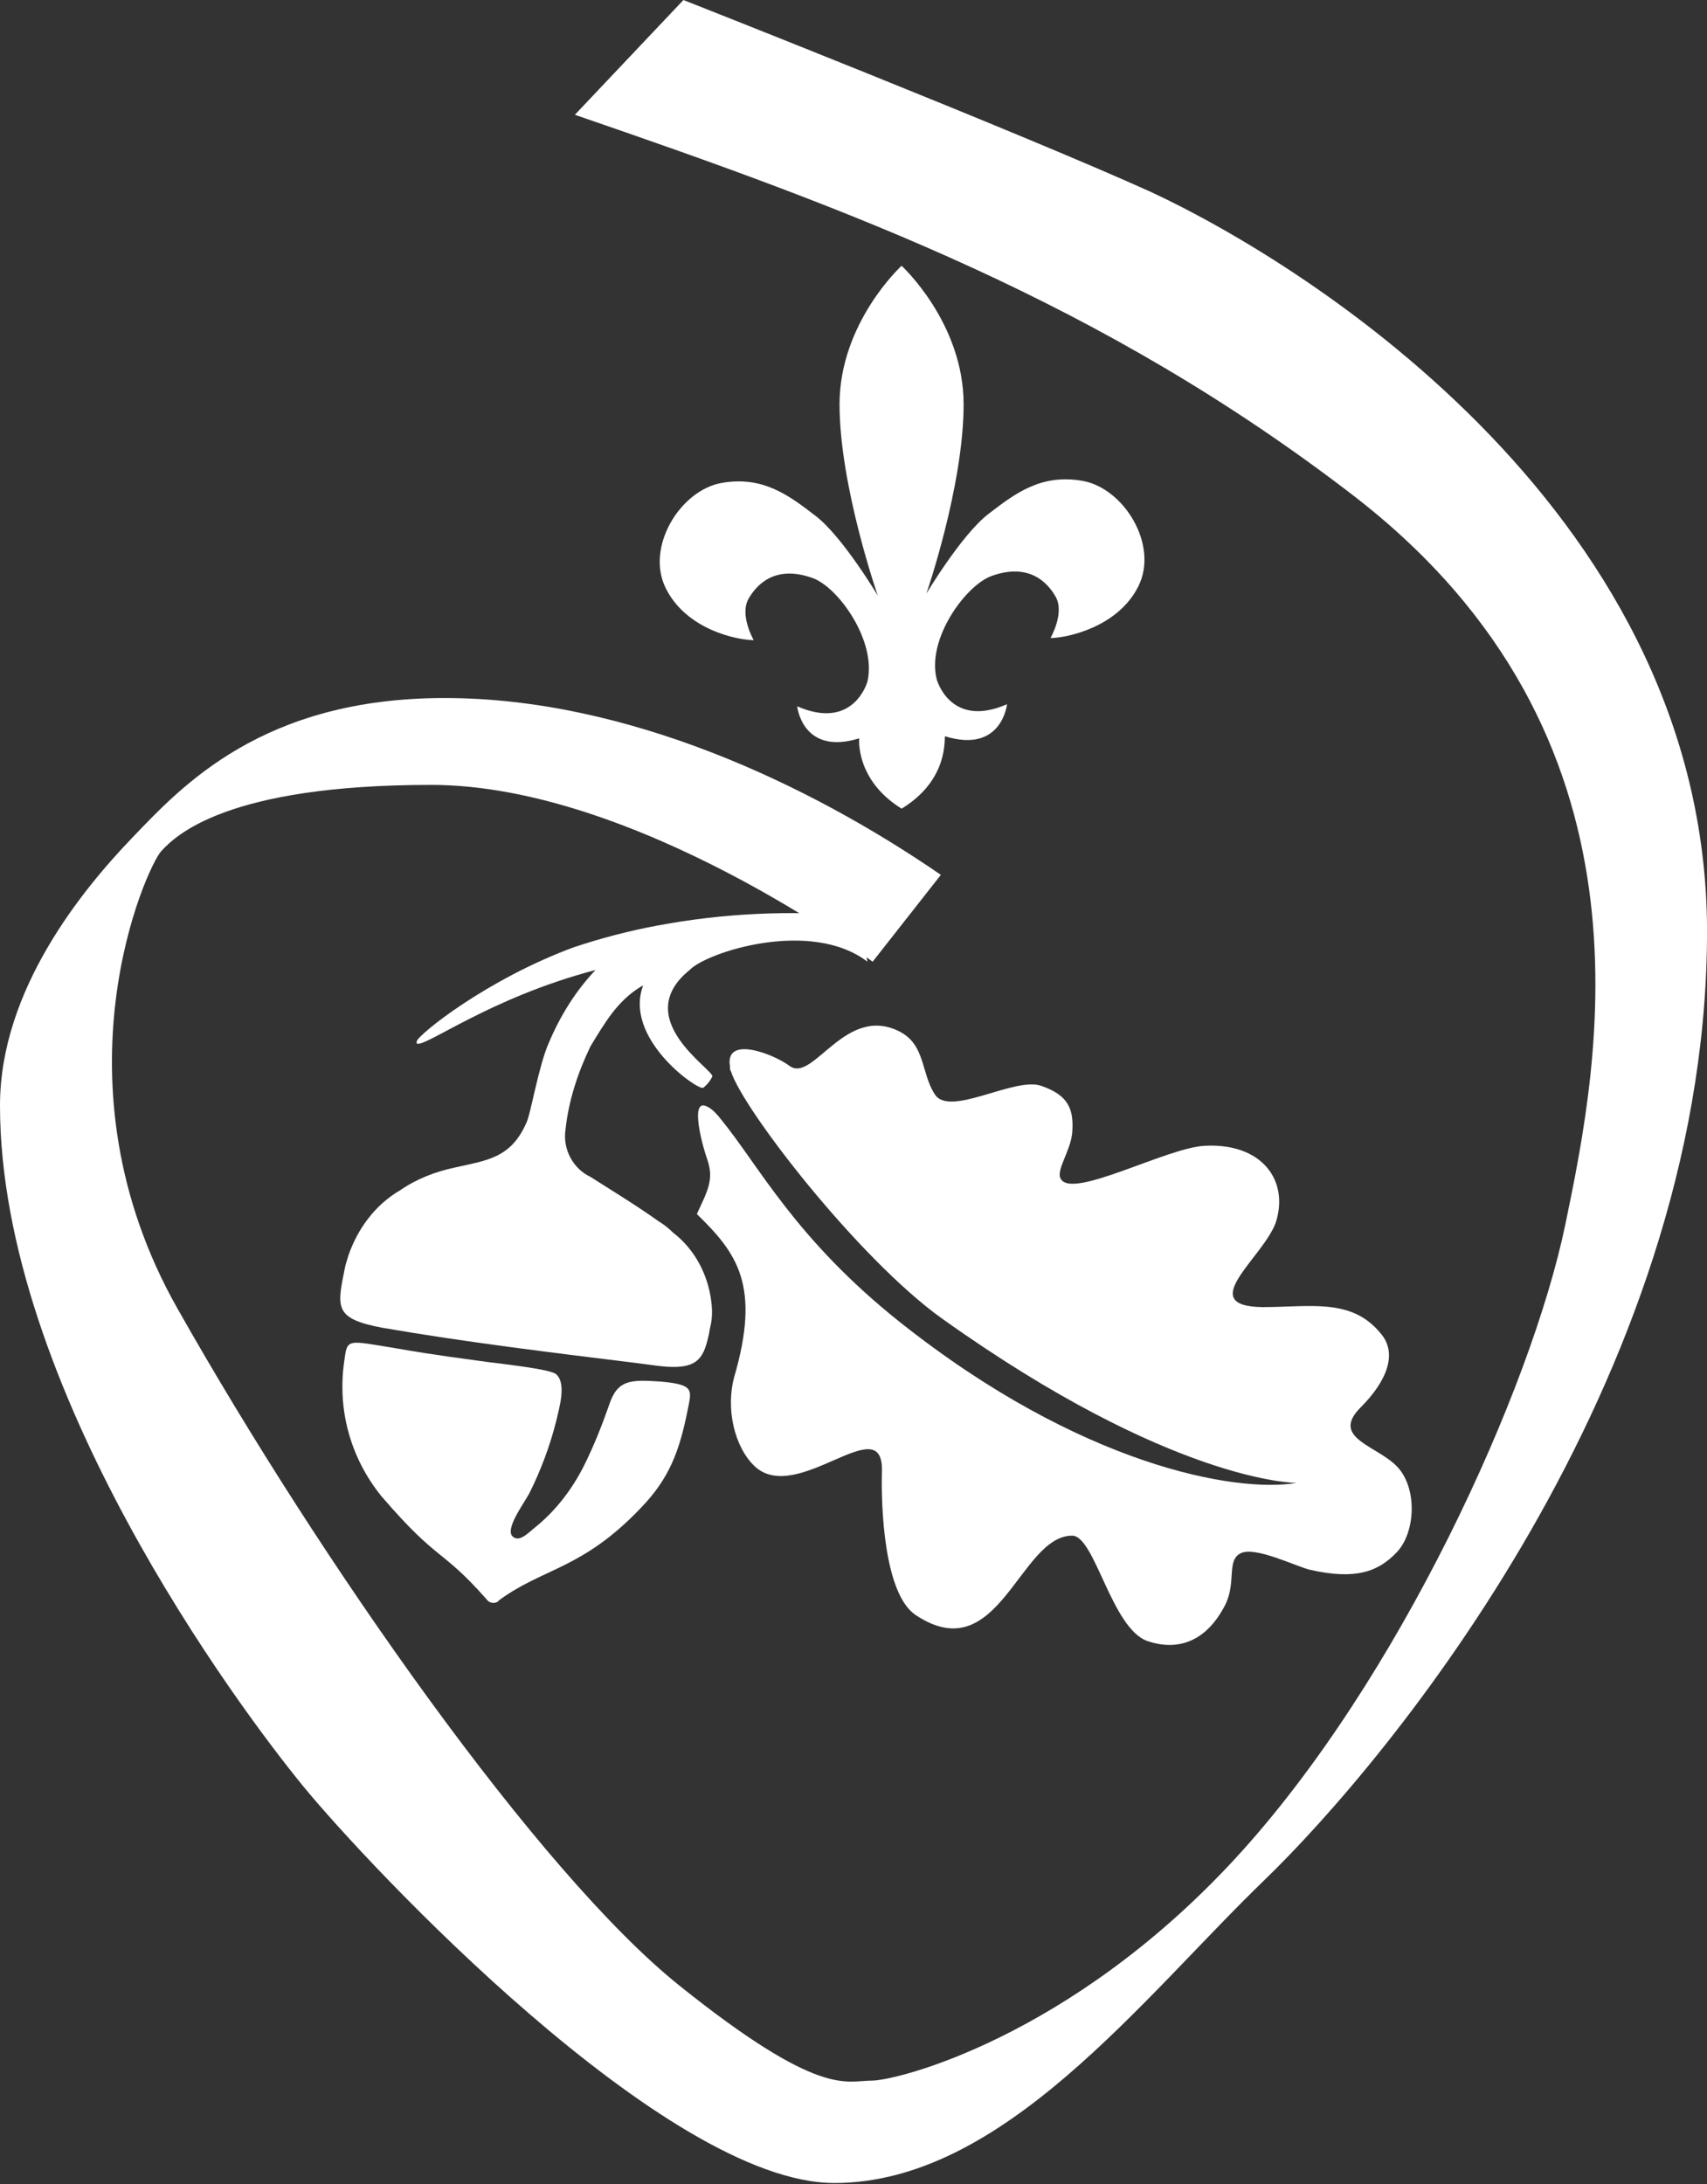 <?xml version="1.0" encoding="utf-8"?>
<!-- Generator: Adobe Illustrator 25.2.0, SVG Export Plug-In . SVG Version: 6.00 Build 0)  -->
<svg version="1.1" id="Layer_1" xmlns="http://www.w3.org/2000/svg" xmlns:xlink="http://www.w3.org/1999/xlink" x="0px" y="0px"
	 viewBox="0 0 165.1 211.2" style="enable-background:new 0 0 165.1 211.2;" xml:space="preserve">
<rect x="0" y="0" width="165.1" height="211.2" fill="#333333" stroke="none"/>
<style type="text/css">
	.st0{fill:#FFFFFF;}
</style>
<path class="st0" d="M66.1,0L55.6,11.1C82.1,20.2,106.6,29.2,131,48c30,23.2,23.7,54.5,20.4,70.4s-16.1,44.2-32,61.4
	s-32.6,21.4-35.1,21.4c-2.5,0-5,1.7-18.6-9.2S31,151,17.2,126.6c-12.5-22-3-42.8-1.6-44.3s6.3-6.4,26.1-6.4S84.4,93,84.4,93l6.6-8.4
	c-12.8-8.8-30.4-17.1-48-17.1S17.6,76,12.8,81S0,95.7,0,106.9c0,27.2,23,58.1,29.3,65.8s35.1,38.4,51.4,38.4s29.7-17.8,41.6-29.3
	s42.4-48.1,42.8-90.9c0.5-40.8-38.5-65.2-53.7-72.3C98.6,12.8,66.1,0,66.1,0z"/>
<path class="st0" d="M63.9,133.6c-2.9-0.2-4.2-0.2-5,2.3c-0.7,2-1.5,4-2.4,5.8c-1.1,2.2-2.6,4.2-4.5,5.8c-0.8,0.6-1.7,1.7-2.4,1.1
	c-0.8-0.7,1-3.1,1.6-4.2c1.1-2.2,2-4.6,2.6-7c0.3-1.3,1-3.6,0-4.5c-0.5-0.5-5.2-1-6.7-1.2c-2.1-0.3-4.7-0.6-8.7-1.3
	c-4.9-0.8-4.8-1-5.1,1.2c-0.7,4.7,0.6,9.4,3.6,13.1c5.6,6.5,5.7,4.9,10.2,10c0.2,0.3,0.7,0.4,1,0.2c0,0,0.1,0,0.1-0.1
	c4.3-3.2,8.1-3,13.8-9c2.7-2.8,3.7-5.4,4.5-9.4C66.9,134.4,67.2,133.9,63.9,133.6z"/>
<path class="st0" d="M71,133.2c-0.8,3,0,6.7,2,8.6c4.1,3.8,12.4-5.6,12.3,0.4c-0.1,3.5,0.2,12,3.3,14c8,5.3,10-7.7,15.1-7.7
	c2.2,0,3.8,9,7.3,10.2c3,1,5.7,0,7.5-3.5c1.1-2.2,0.1-4.3,1.5-5s5.4,1.3,6.7,1.6c4.4,1,6.6,0.2,8.4-1.7s2-6.1,0.1-8.2
	s-6.6-2.8-3.6-5.8c2.6-2.6,3.6-5.3,1.9-7.2c-2.8-3.4-6.8-2.5-11.4-2.5c-6.6-0.1,0.1-4.8,1.3-8.2c1.3-4.1-1.4-7.7-6.9-7.4
	c-3.7,0.2-12.8,5.2-13.9,3.2c-0.5-0.8,0.9-2.6,1.1-4.4c0.2-2.4-0.4-3.7-3-4.6s-8.9,3.1-10.3,0.8c-1.3-2-0.9-4.7-3.3-6
	c-5.3-2.8-8.4,4.9-10.7,3.3c-1.6-1.2-6.3-3-5.8,0c0,0.2,0,0.4,0.1,0.5c1.1,3.6,12.3,18.1,20.4,23.9c22.3,15.9,34.2,15.9,34.3,15.9
	c-5.9,1-20.9-1.7-38.3-15.5c-10.2-8.1-13.7-15.2-17.4-19.7c-0.7-0.9-1.2-1.2-1.6-1.3c-1.3-0.2-0.1,4.1,0.3,5.2c0.7,2,0,3.1-1,5.3
	C71.3,121.2,73.6,124.3,71,133.2z"/>
<path class="st0" d="M83,88.6c-6.5-0.6-13-0.3-19.4,0.9c-2.7,0.5-5.4,1.2-8.1,2.1c-8.4,3.1-15,8.4-15.2,9.1c0,0.1,0,0.2,0,0.2
	c0.7,0.5,7-4.4,17.3-7.1c-1.9,2-3.4,4.4-4.5,7c-1,2.2-1.8,7.1-2.2,7.8c-1.5,3.4-3.8,3.6-6.9,4.3c-1.9,0.4-3.7,1.1-5.3,2.2
	c-2.4,1.4-4.1,3.7-5,6.3c-0.1,0.3-0.2,0.7-0.3,1c-0.8,4-1.2,5.1,3.6,6c8.1,1.4,16.4,2.4,24.5,3.4l2.3,0.3c3.5,0.4,4.2-0.6,4.7-2.8
	c0.1-0.3,0.1-0.6,0.2-1c0.2-0.8,0.2-1.6,0.1-2.4c-0.3-2.6-1.6-5.1-3.7-6.7c-0.4-0.4-0.9-0.8-1.4-1.1c-2.1-1.5-4.4-2.9-6.6-4.3
	c-1.7-0.8-2.7-2.7-2.4-4.6c0.3-2.8,1.2-5.5,2.4-8c1.4-2.3,2.6-4.4,4.9-5.8l0.2-0.1c-1.9,5.1,5.2,10.1,5.8,9.9
	c0.4-0.3,0.7-0.7,0.9-1.1c0.1-0.7-8-5.6-2.2-10.3c1.6-1.7,11.7-5,17.2-0.8"/>
<circle class="st0" cx="49.1" cy="115.7" r="1.3"/>
<circle class="st0" cx="60.4" cy="119" r="1.5"/>
<circle class="st0" cx="51.1" cy="120.9" r="1.6"/>
<circle class="st0" cx="50.1" cy="126.2" r="1.6"/>
<circle class="st0" cx="45.8" cy="120.6" r="1.3"/>
<circle class="st0" cx="43.7" cy="125.6" r="1.6"/>
<circle class="st0" cx="56.8" cy="127.3" r="1.6"/>
<circle class="st0" cx="37.6" cy="124.4" r="1.3"/>
<circle class="st0" cx="40.6" cy="120.6" r="1.3"/>
<circle class="st0" cx="43.8" cy="116" r="1.2"/>
<circle class="st0" cx="55.1" cy="116.8" r="1.3"/>
<circle class="st0" cx="62" cy="123.7" r="1.2"/>
<circle class="st0" cx="56.8" cy="122.3" r="1.3"/>
<circle class="st0" cx="63" cy="128.1" r="1.4"/>
<path class="st0" d="M87.2,78.2c-4.5-2.8-4.1-6.8-4.1-6.8c-5.5,1.7-6-3.1-6-3.1c5.5,2.4,6.8-2.4,6.8-2.4c0.9-3.9-2.8-9.1-5.3-10
	c-3.6-1.3-5.4,0.6-6.2,2c-0.9,1.6,0.5,4,0.5,4c-1.6,0-6.5-1-8.5-5c-2-4,1.4-9.5,5.4-10.2s6.5,1.2,9.1,3.2s6,7.7,6,7.7
	S81.2,47,81.2,39.1s6-13.4,6-13.4s6,5.5,6,13.4s-3.6,18.3-3.6,18.3s3.4-5.7,6-7.7c2.6-2,5.1-3.9,9.1-3.2s7.4,6.2,5.4,10.2
	s-7,5-8.5,5c0,0,1.4-2.4,0.5-4c-0.8-1.4-2.6-3.3-6.2-2c-2.5,0.9-6.3,6.1-5.3,10c0,0,1.3,4.8,6.8,2.4c0,0-0.5,4.8-6,3.1
	C91.3,71.4,91.8,75.4,87.2,78.2z"/>
</svg>

